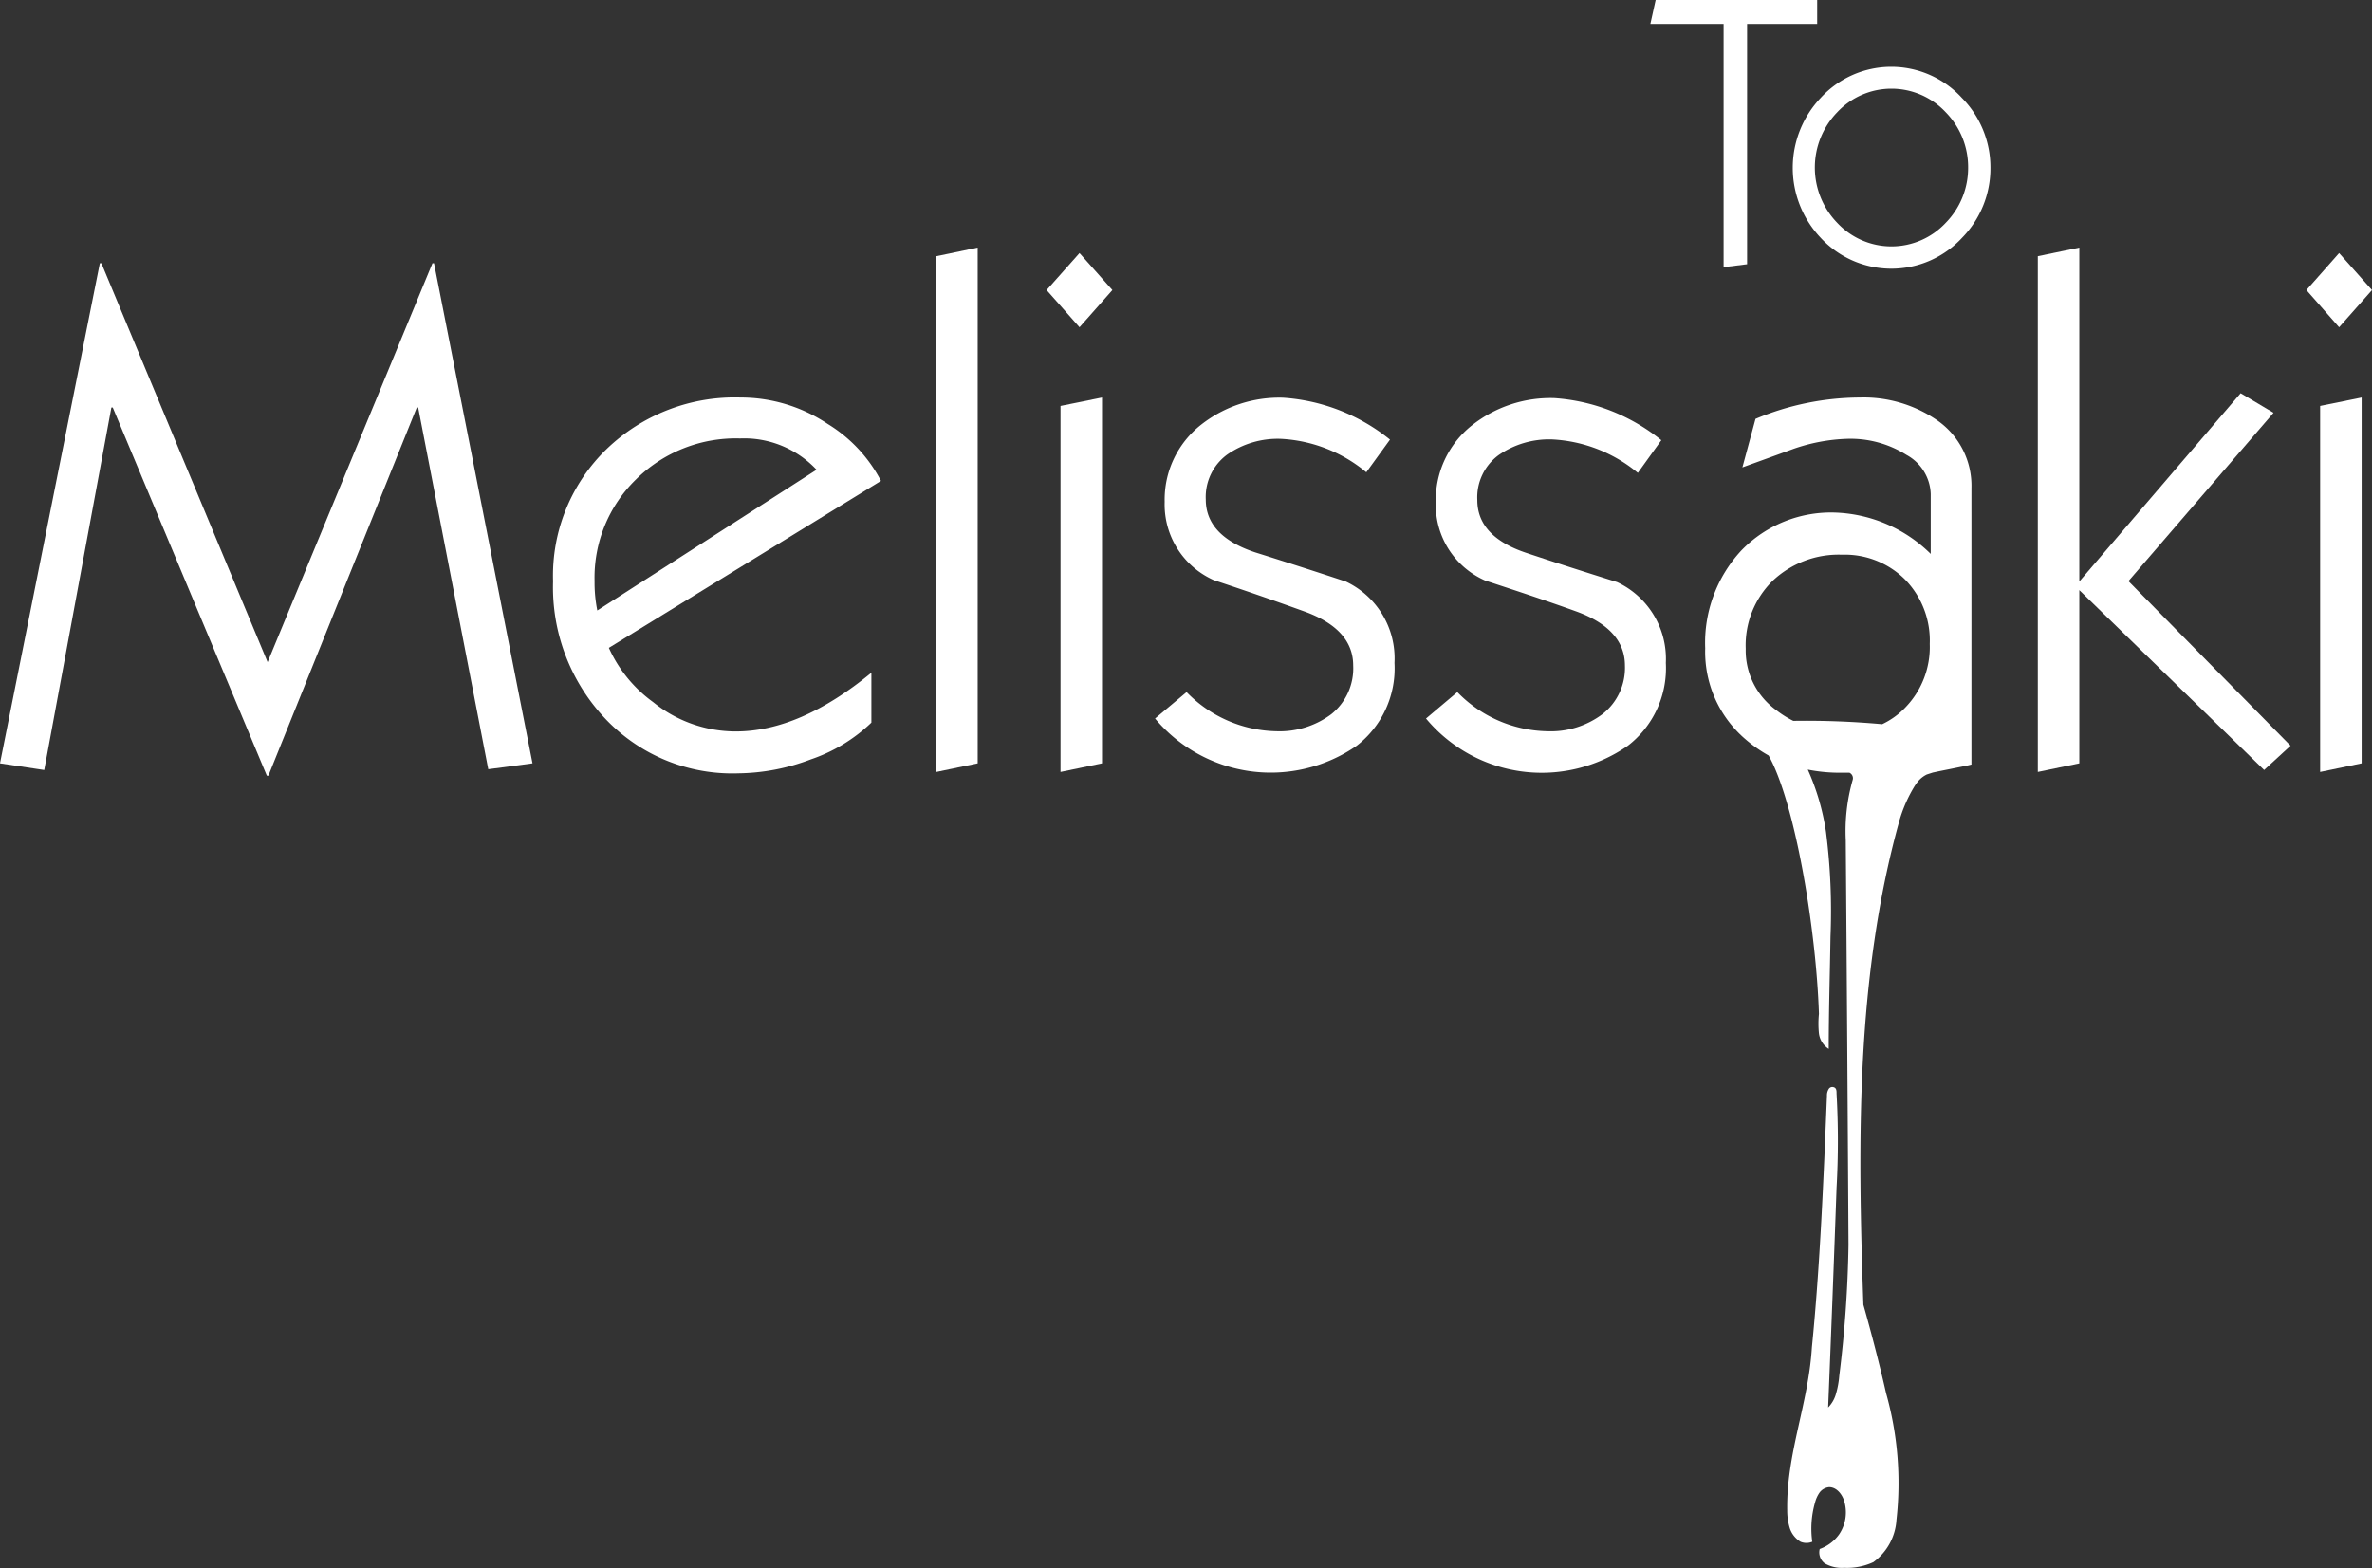<svg xmlns="http://www.w3.org/2000/svg" viewBox="0 0 121.16 80.12"><rect x="0" y="0" width="121.16" height="80.12" fill="#333333" stroke="none"/><defs><style>.cls-1{fill:#fff;}</style></defs><g id="Layer_2" data-name="Layer 2"><g id="ΦΙΛΤΡΑ"><path class="cls-1" d="M27.2,39l-2.26.3L21.36,20.82h-.07L13.71,39.63h-.08L5.76,20.82H5.69L2.26,39.34,0,39,5.1,13.45h.08l8.49,20.38,8.42-20.38h.08Z"/><path class="cls-1" d="M45,24.57,31.1,33.1a6.94,6.94,0,0,0,2.26,2.77,6.71,6.71,0,0,0,4.23,1.5q3.27,0,6.92-3v2.55a8.35,8.35,0,0,1-3.1,1.88,10.69,10.69,0,0,1-3.68.71,8.93,8.93,0,0,1-6.83-2.81,9.77,9.77,0,0,1-2.65-7A9,9,0,0,1,31,22.93a9.43,9.43,0,0,1,6.83-2.62,8,8,0,0,1,4.45,1.35A7.45,7.45,0,0,1,45,24.57ZM41.71,24a5.07,5.07,0,0,0-3.91-1.6,7.25,7.25,0,0,0-5.32,2.1,7,7,0,0,0-2.11,5.19,7.22,7.22,0,0,0,.14,1.5Z"/><path class="cls-1" d="M49.94,39l-2.11.44V13.09l2.11-.44Z"/><path class="cls-1" d="M56.82,14.82l-1.68,1.9-1.68-1.9,1.68-1.89ZM56.29,39l-2.12.44V20.74l2.12-.43Z"/><path class="cls-1" d="M71.23,33.87A5,5,0,0,1,69.3,38.1,7.7,7.7,0,0,1,59,36.71l1.61-1.35a6.56,6.56,0,0,0,4.59,2A4.41,4.41,0,0,0,68,36.49,3,3,0,0,0,69.12,34c0-1.24-.84-2.17-2.52-2.77Q64.3,30.4,62,29.64a4.23,4.23,0,0,1-2.51-4,4.87,4.87,0,0,1,1.86-3.94,6.46,6.46,0,0,1,4.19-1.38A9.72,9.72,0,0,1,71,22.46l-1.21,1.67a7.4,7.4,0,0,0-4.37-1.71,4.53,4.53,0,0,0-2.73.8,2.69,2.69,0,0,0-1.1,2.3q0,1.86,2.52,2.7,2.3.72,4.63,1.49A4.34,4.34,0,0,1,71.23,33.87Z"/><path class="cls-1" d="M85.09,33.87a5,5,0,0,1-1.94,4.23,7.69,7.69,0,0,1-10.31-1.39l1.6-1.35a6.56,6.56,0,0,0,4.59,2,4.39,4.39,0,0,0,2.83-.88A3,3,0,0,0,83,34c0-1.24-.84-2.17-2.51-2.77s-3.08-1.06-4.63-1.57a4.22,4.22,0,0,1-2.52-4,4.87,4.87,0,0,1,1.86-3.94,6.46,6.46,0,0,1,4.19-1.38,9.72,9.72,0,0,1,5.47,2.15l-1.2,1.67a7.43,7.43,0,0,0-4.38-1.71,4.53,4.53,0,0,0-2.73.8,2.68,2.68,0,0,0-1.09,2.3c0,1.24.83,2.14,2.51,2.7s3.07,1,4.63,1.49A4.33,4.33,0,0,1,85.09,33.87Z"/><path class="cls-1" d="M117,38.1l-1.35,1.24-9.44-9.19V39l-2.12.44V13.09l2.12-.44V29.71l8.24-9.62,1.68,1-7.41,8.6Z"/><path class="cls-1" d="M121.16,14.82l-1.68,1.9-1.67-1.9,1.67-1.89ZM120.63,39l-2.12.44V20.74l2.12-.43Z"/><path class="cls-1" d="M92.82,1.22H89.24V13.5l-1.2.15V1.22H84.3L84.57,0h8.25Z"/><path class="cls-1" d="M101.67,8.56a5.07,5.07,0,0,1-1.44,3.58,4.92,4.92,0,0,1-7.24,0A5.19,5.19,0,0,1,93,5a4.89,4.89,0,0,1,7.21,0A5.05,5.05,0,0,1,101.67,8.56Zm-1.14,0a4,4,0,0,0-1.14-2.82,3.79,3.79,0,0,0-5.55,0,4.06,4.06,0,0,0,0,5.64,3.79,3.79,0,0,0,5.55,0A4,4,0,0,0,100.53,8.56Z"/><polygon class="cls-1" points="92.97 79.16 92.97 79.16 92.97 79.16 92.97 79.16"/><path class="cls-1" d="M98.9,21.44A6.61,6.61,0,0,0,95,20.31a13.92,13.92,0,0,0-5.33,1.09L89,23.88l2.62-.95a9.23,9.23,0,0,1,2.7-.51,5.37,5.37,0,0,1,3.06.82,2.36,2.36,0,0,1,1.24,2v3.06a7.3,7.3,0,0,0-4.81-2.11,6.37,6.37,0,0,0-4.86,1.93,6.93,6.93,0,0,0-1.85,5,5.88,5.88,0,0,0,2.08,4.67,7.1,7.1,0,0,0,1.16.81c1.34,2.39,2.43,8.84,2.57,13.2a5,5,0,0,0,0,1,1.1,1.1,0,0,0,.5.79c0-1.9.06-3.83.09-5.74a31.9,31.9,0,0,0-.23-5.35,12.11,12.11,0,0,0-.93-3.18,8.39,8.39,0,0,0,1.7.16h.43a.31.31,0,0,1,.16.38,9.54,9.54,0,0,0-.35,3.07q.08,10.35.14,20.69a61.75,61.75,0,0,1-.47,6.66,4.59,4.59,0,0,1-.19,1,1.61,1.61,0,0,1-.38.63q.23-5.61.43-11.22a43.06,43.06,0,0,0,0-4.82c0-.14,0-.3-.18-.33a.22.22,0,0,0-.2.07.6.6,0,0,0-.11.37c-.17,4.15-.35,8.66-.77,12.86-.18,2.91-1.31,5.43-1.26,8.32a3.08,3.08,0,0,0,.13.91,1.27,1.27,0,0,0,.55.7.78.78,0,0,0,.6,0,4.82,4.82,0,0,1,.14-2,1.57,1.57,0,0,1,.23-.51.69.69,0,0,1,.49-.28c.36,0,.63.32.75.65a2,2,0,0,1-.23,1.75,2.06,2.06,0,0,1-1,.76.7.7,0,0,0,.25.73,1.72,1.72,0,0,0,1,.23,3.16,3.16,0,0,0,1.49-.29,2.88,2.88,0,0,0,1.18-2.16,16.89,16.89,0,0,0-.53-6.47c-.31-1.37-.73-3-1.16-4.52C94.89,58.37,94.79,50,97,42a7.18,7.18,0,0,1,.8-1.84,2.48,2.48,0,0,1,.19-.26,1.37,1.37,0,0,1,.43-.33l.31-.1.33-.07.5-.1.94-.19.2-.05V24.94A4.07,4.07,0,0,0,98.9,21.44ZM96.14,37a43.06,43.06,0,0,0-4.54-.17,5.16,5.16,0,0,1-.86-.54,3.76,3.76,0,0,1-1.57-3.14,4.62,4.62,0,0,1,1.38-3.48,4.91,4.91,0,0,1,3.54-1.33,4.35,4.35,0,0,1,3.23,1.28,4.46,4.46,0,0,1,1.25,3.28,4.44,4.44,0,0,1-1.24,3.24A4,4,0,0,1,96.14,37Z"/></g></g></svg>